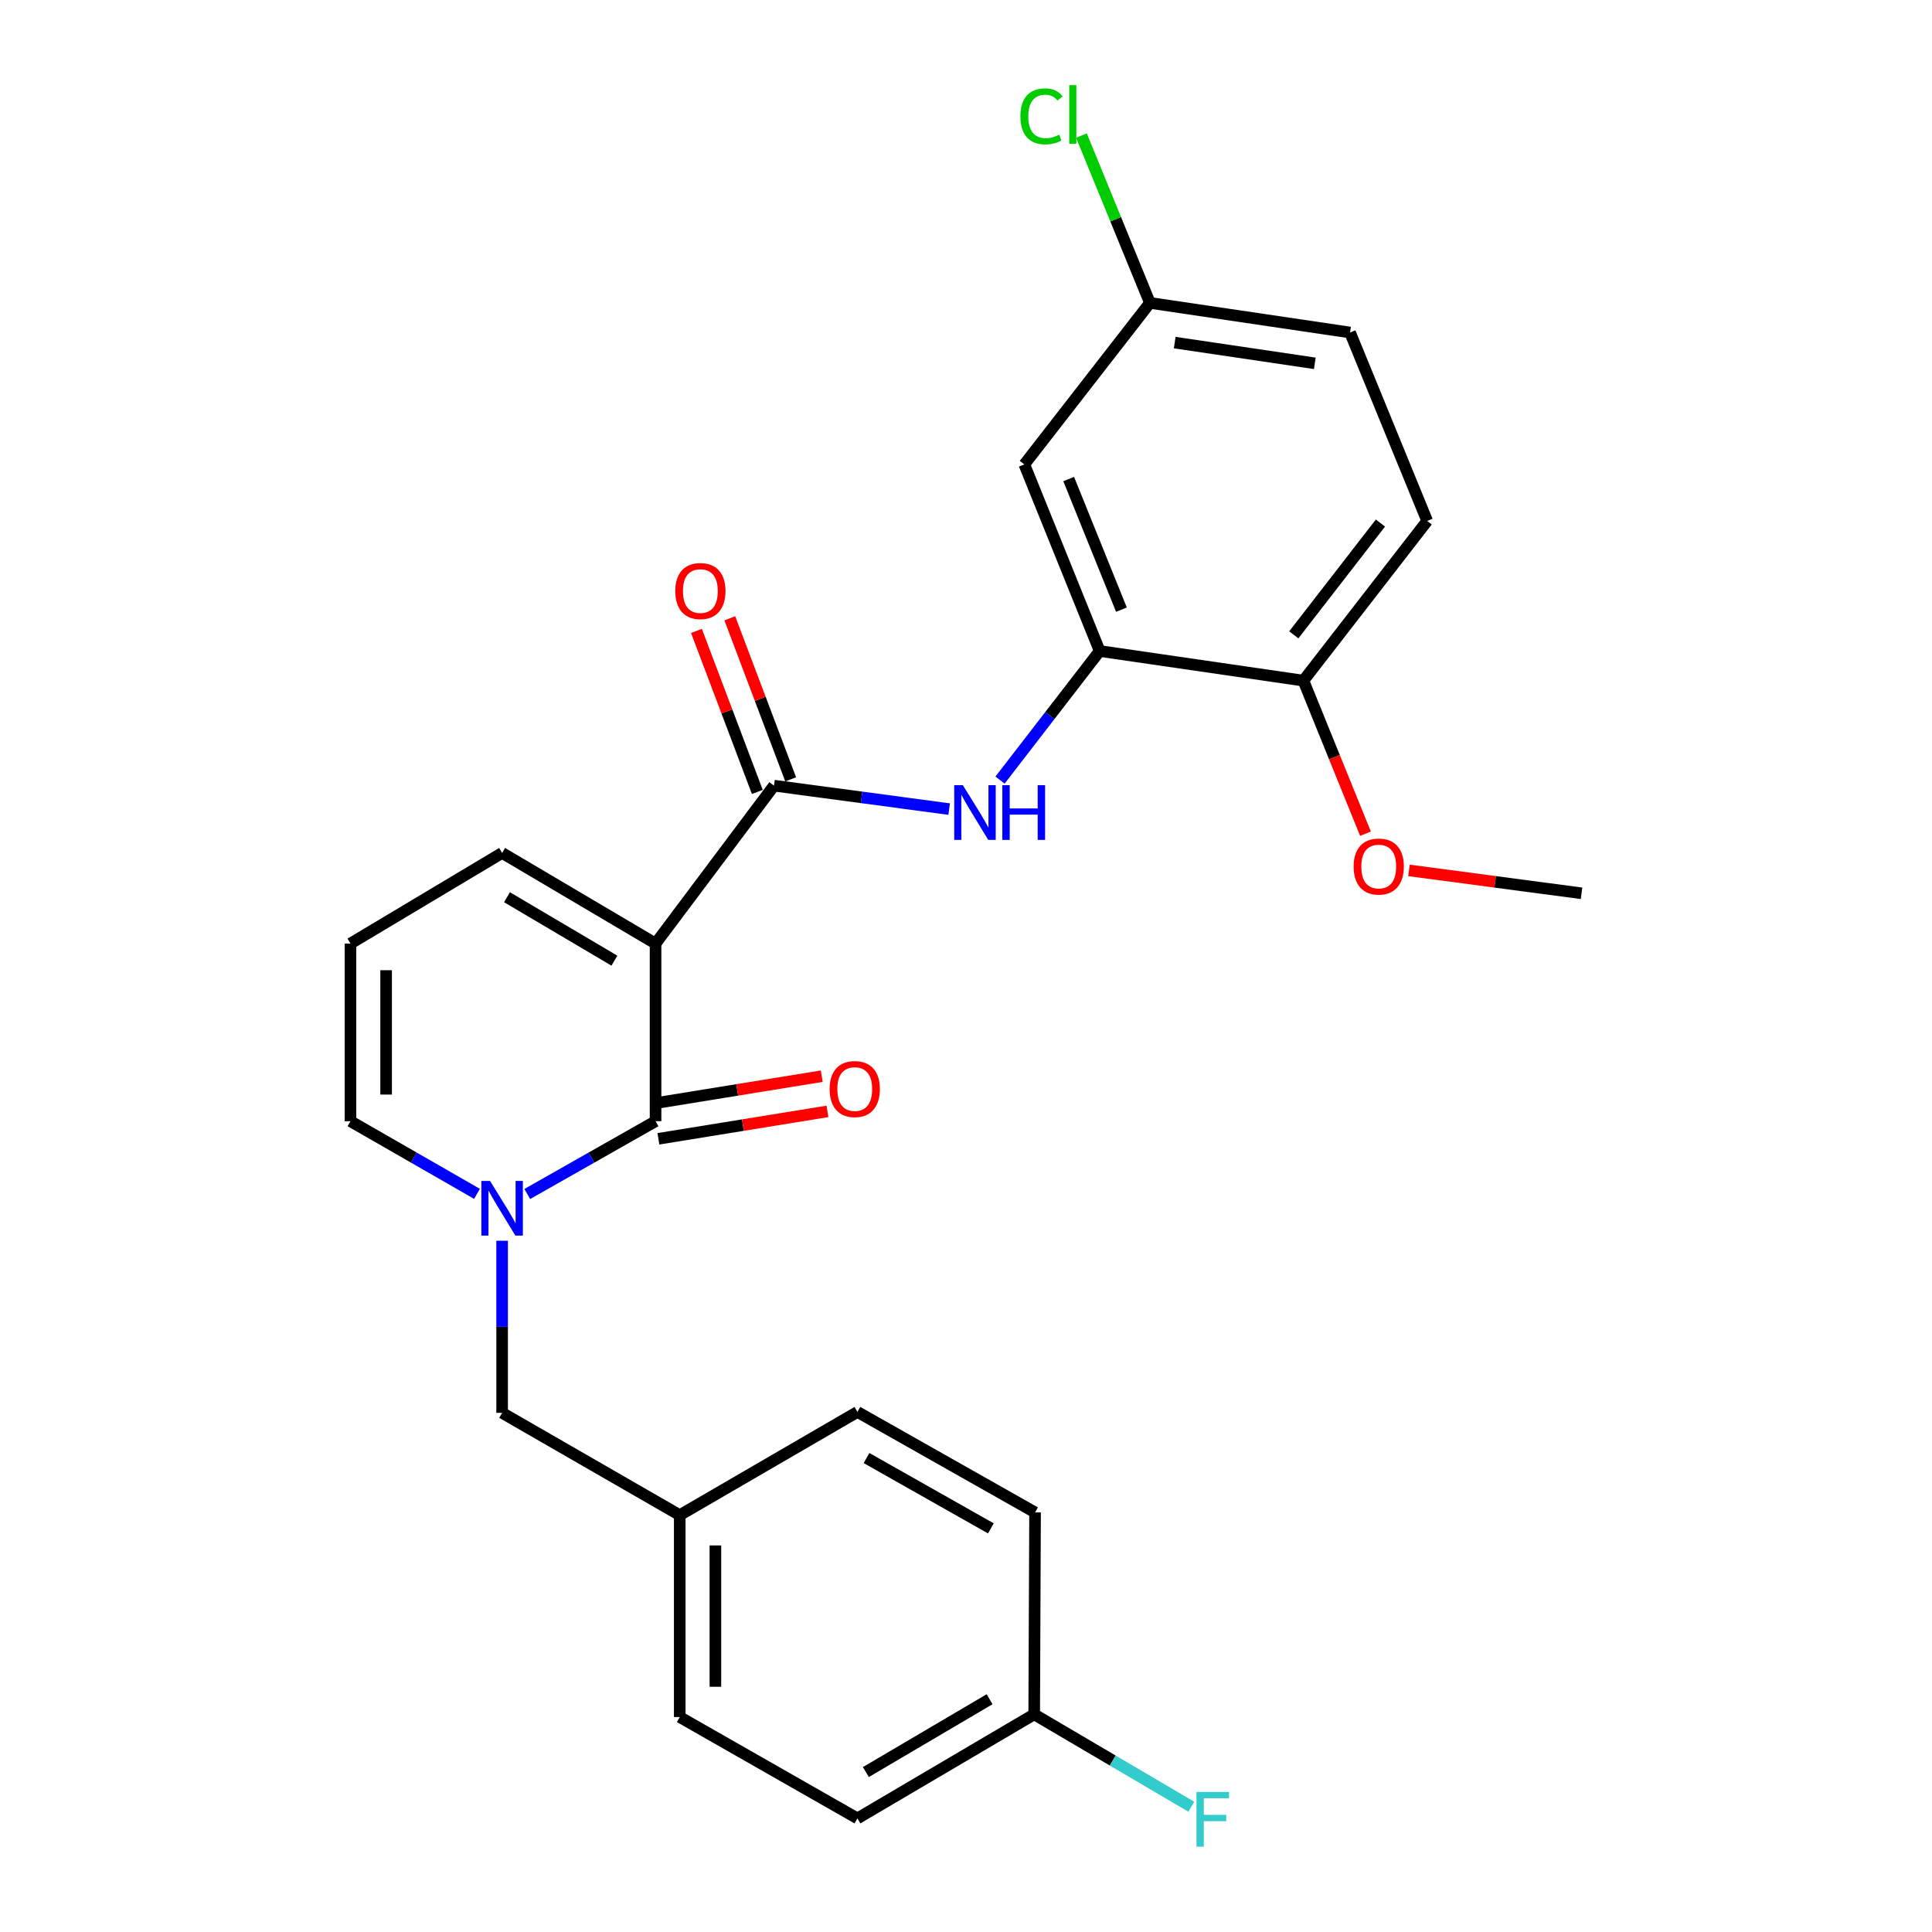 <?xml version='1.0' encoding='iso-8859-1'?>
<svg version='1.1' baseProfile='full'
              xmlns='http://www.w3.org/2000/svg'
                      xmlns:rdkit='http://www.rdkit.org/xml'
                      xmlns:xlink='http://www.w3.org/1999/xlink'
                  xml:space='preserve'
width='1000px' height='1000px' viewBox='0 0 1000 1000'>
<!-- END OF HEADER -->
<rect style='opacity:1.0;fill:#FFFFFF;stroke:none' width='1000' height='1000' x='0' y='0'> </rect>
<path class='bond-0' d='M 339.316,488.387 L 339.316,580.334' style='fill:none;fill-rule:evenodd;stroke:#000000;stroke-width:6px;stroke-linecap:butt;stroke-linejoin:miter;stroke-opacity:1' />
<path class='bond-2' d='M 339.316,488.387 L 400.621,406.651' style='fill:none;fill-rule:evenodd;stroke:#000000;stroke-width:6px;stroke-linecap:butt;stroke-linejoin:miter;stroke-opacity:1' />
<path class='bond-5' d='M 339.316,488.387 L 259.896,441.475' style='fill:none;fill-rule:evenodd;stroke:#000000;stroke-width:6px;stroke-linecap:butt;stroke-linejoin:miter;stroke-opacity:1' />
<path class='bond-5' d='M 318.018,497.238 L 262.424,464.4' style='fill:none;fill-rule:evenodd;stroke:#000000;stroke-width:6px;stroke-linecap:butt;stroke-linejoin:miter;stroke-opacity:1' />
<path class='bond-1' d='M 339.316,580.334 L 306.118,599.172' style='fill:none;fill-rule:evenodd;stroke:#000000;stroke-width:6px;stroke-linecap:butt;stroke-linejoin:miter;stroke-opacity:1' />
<path class='bond-1' d='M 306.118,599.172 L 272.919,618.01' style='fill:none;fill-rule:evenodd;stroke:#0000FF;stroke-width:6px;stroke-linecap:butt;stroke-linejoin:miter;stroke-opacity:1' />
<path class='bond-9' d='M 340.793,589.441 L 384.538,582.347' style='fill:none;fill-rule:evenodd;stroke:#000000;stroke-width:6px;stroke-linecap:butt;stroke-linejoin:miter;stroke-opacity:1' />
<path class='bond-9' d='M 384.538,582.347 L 428.282,575.253' style='fill:none;fill-rule:evenodd;stroke:#FF0000;stroke-width:6px;stroke-linecap:butt;stroke-linejoin:miter;stroke-opacity:1' />
<path class='bond-9' d='M 337.839,571.226 L 381.584,564.132' style='fill:none;fill-rule:evenodd;stroke:#000000;stroke-width:6px;stroke-linecap:butt;stroke-linejoin:miter;stroke-opacity:1' />
<path class='bond-9' d='M 381.584,564.132 L 425.328,557.038' style='fill:none;fill-rule:evenodd;stroke:#FF0000;stroke-width:6px;stroke-linecap:butt;stroke-linejoin:miter;stroke-opacity:1' />
<path class='bond-8' d='M 259.896,642.207 L 259.896,686.748' style='fill:none;fill-rule:evenodd;stroke:#0000FF;stroke-width:6px;stroke-linecap:butt;stroke-linejoin:miter;stroke-opacity:1' />
<path class='bond-8' d='M 259.896,686.748 L 259.896,731.289' style='fill:none;fill-rule:evenodd;stroke:#000000;stroke-width:6px;stroke-linecap:butt;stroke-linejoin:miter;stroke-opacity:1' />
<path class='bond-26' d='M 246.894,617.935 L 214.147,599.134' style='fill:none;fill-rule:evenodd;stroke:#0000FF;stroke-width:6px;stroke-linecap:butt;stroke-linejoin:miter;stroke-opacity:1' />
<path class='bond-26' d='M 214.147,599.134 L 181.4,580.334' style='fill:none;fill-rule:evenodd;stroke:#000000;stroke-width:6px;stroke-linecap:butt;stroke-linejoin:miter;stroke-opacity:1' />
<path class='bond-3' d='M 400.621,406.651 L 445.95,412.717' style='fill:none;fill-rule:evenodd;stroke:#000000;stroke-width:6px;stroke-linecap:butt;stroke-linejoin:miter;stroke-opacity:1' />
<path class='bond-3' d='M 445.95,412.717 L 491.28,418.784' style='fill:none;fill-rule:evenodd;stroke:#0000FF;stroke-width:6px;stroke-linecap:butt;stroke-linejoin:miter;stroke-opacity:1' />
<path class='bond-11' d='M 409.251,403.388 L 393.497,361.713' style='fill:none;fill-rule:evenodd;stroke:#000000;stroke-width:6px;stroke-linecap:butt;stroke-linejoin:miter;stroke-opacity:1' />
<path class='bond-11' d='M 393.497,361.713 L 377.744,320.038' style='fill:none;fill-rule:evenodd;stroke:#FF0000;stroke-width:6px;stroke-linecap:butt;stroke-linejoin:miter;stroke-opacity:1' />
<path class='bond-11' d='M 391.99,409.913 L 376.236,368.238' style='fill:none;fill-rule:evenodd;stroke:#000000;stroke-width:6px;stroke-linecap:butt;stroke-linejoin:miter;stroke-opacity:1' />
<path class='bond-11' d='M 376.236,368.238 L 360.483,326.563' style='fill:none;fill-rule:evenodd;stroke:#FF0000;stroke-width:6px;stroke-linecap:butt;stroke-linejoin:miter;stroke-opacity:1' />
<path class='bond-4' d='M 517.615,403.771 L 543.407,370.366' style='fill:none;fill-rule:evenodd;stroke:#0000FF;stroke-width:6px;stroke-linecap:butt;stroke-linejoin:miter;stroke-opacity:1' />
<path class='bond-4' d='M 543.407,370.366 L 569.199,336.96' style='fill:none;fill-rule:evenodd;stroke:#000000;stroke-width:6px;stroke-linecap:butt;stroke-linejoin:miter;stroke-opacity:1' />
<path class='bond-6' d='M 569.199,336.96 L 530.191,240.379' style='fill:none;fill-rule:evenodd;stroke:#000000;stroke-width:6px;stroke-linecap:butt;stroke-linejoin:miter;stroke-opacity:1' />
<path class='bond-6' d='M 580.458,315.562 L 553.152,247.956' style='fill:none;fill-rule:evenodd;stroke:#000000;stroke-width:6px;stroke-linecap:butt;stroke-linejoin:miter;stroke-opacity:1' />
<path class='bond-12' d='M 569.199,336.96 L 674.637,352.296' style='fill:none;fill-rule:evenodd;stroke:#000000;stroke-width:6px;stroke-linecap:butt;stroke-linejoin:miter;stroke-opacity:1' />
<path class='bond-10' d='M 259.896,441.475 L 181.4,488.387' style='fill:none;fill-rule:evenodd;stroke:#000000;stroke-width:6px;stroke-linecap:butt;stroke-linejoin:miter;stroke-opacity:1' />
<path class='bond-14' d='M 530.191,240.379 L 595.197,156.777' style='fill:none;fill-rule:evenodd;stroke:#000000;stroke-width:6px;stroke-linecap:butt;stroke-linejoin:miter;stroke-opacity:1' />
<path class='bond-7' d='M 181.4,580.334 L 181.4,488.387' style='fill:none;fill-rule:evenodd;stroke:#000000;stroke-width:6px;stroke-linecap:butt;stroke-linejoin:miter;stroke-opacity:1' />
<path class='bond-7' d='M 199.853,566.542 L 199.853,502.179' style='fill:none;fill-rule:evenodd;stroke:#000000;stroke-width:6px;stroke-linecap:butt;stroke-linejoin:miter;stroke-opacity:1' />
<path class='bond-15' d='M 259.896,731.289 L 351.833,784.239' style='fill:none;fill-rule:evenodd;stroke:#000000;stroke-width:6px;stroke-linecap:butt;stroke-linejoin:miter;stroke-opacity:1' />
<path class='bond-13' d='M 674.637,352.296 L 738.709,269.637' style='fill:none;fill-rule:evenodd;stroke:#000000;stroke-width:6px;stroke-linecap:butt;stroke-linejoin:miter;stroke-opacity:1' />
<path class='bond-13' d='M 669.663,328.592 L 714.514,270.731' style='fill:none;fill-rule:evenodd;stroke:#000000;stroke-width:6px;stroke-linecap:butt;stroke-linejoin:miter;stroke-opacity:1' />
<path class='bond-22' d='M 674.637,352.296 L 690.705,391.909' style='fill:none;fill-rule:evenodd;stroke:#000000;stroke-width:6px;stroke-linecap:butt;stroke-linejoin:miter;stroke-opacity:1' />
<path class='bond-22' d='M 690.705,391.909 L 706.773,431.522' style='fill:none;fill-rule:evenodd;stroke:#FF0000;stroke-width:6px;stroke-linecap:butt;stroke-linejoin:miter;stroke-opacity:1' />
<path class='bond-17' d='M 738.709,269.637 L 698.779,172.103' style='fill:none;fill-rule:evenodd;stroke:#000000;stroke-width:6px;stroke-linecap:butt;stroke-linejoin:miter;stroke-opacity:1' />
<path class='bond-18' d='M 595.197,156.777 L 577.474,113.476' style='fill:none;fill-rule:evenodd;stroke:#000000;stroke-width:6px;stroke-linecap:butt;stroke-linejoin:miter;stroke-opacity:1' />
<path class='bond-18' d='M 577.474,113.476 L 559.752,70.176' style='fill:none;fill-rule:evenodd;stroke:#00CC00;stroke-width:6px;stroke-linecap:butt;stroke-linejoin:miter;stroke-opacity:1' />
<path class='bond-27' d='M 595.197,156.777 L 698.779,172.103' style='fill:none;fill-rule:evenodd;stroke:#000000;stroke-width:6px;stroke-linecap:butt;stroke-linejoin:miter;stroke-opacity:1' />
<path class='bond-27' d='M 608.033,177.33 L 680.541,188.059' style='fill:none;fill-rule:evenodd;stroke:#000000;stroke-width:6px;stroke-linecap:butt;stroke-linejoin:miter;stroke-opacity:1' />
<path class='bond-20' d='M 351.833,784.239 L 443.801,730.818' style='fill:none;fill-rule:evenodd;stroke:#000000;stroke-width:6px;stroke-linecap:butt;stroke-linejoin:miter;stroke-opacity:1' />
<path class='bond-21' d='M 351.833,784.239 L 351.833,888.744' style='fill:none;fill-rule:evenodd;stroke:#000000;stroke-width:6px;stroke-linecap:butt;stroke-linejoin:miter;stroke-opacity:1' />
<path class='bond-21' d='M 370.286,799.915 L 370.286,873.068' style='fill:none;fill-rule:evenodd;stroke:#000000;stroke-width:6px;stroke-linecap:butt;stroke-linejoin:miter;stroke-opacity:1' />
<path class='bond-16' d='M 535.296,887.34 L 443.801,941.202' style='fill:none;fill-rule:evenodd;stroke:#000000;stroke-width:6px;stroke-linecap:butt;stroke-linejoin:miter;stroke-opacity:1' />
<path class='bond-16' d='M 512.211,879.517 L 448.164,917.22' style='fill:none;fill-rule:evenodd;stroke:#000000;stroke-width:6px;stroke-linecap:butt;stroke-linejoin:miter;stroke-opacity:1' />
<path class='bond-19' d='M 535.296,887.34 L 575.955,911.248' style='fill:none;fill-rule:evenodd;stroke:#000000;stroke-width:6px;stroke-linecap:butt;stroke-linejoin:miter;stroke-opacity:1' />
<path class='bond-19' d='M 575.955,911.248 L 616.615,935.156' style='fill:none;fill-rule:evenodd;stroke:#33CCCC;stroke-width:6px;stroke-linecap:butt;stroke-linejoin:miter;stroke-opacity:1' />
<path class='bond-28' d='M 535.296,887.34 L 535.747,782.824' style='fill:none;fill-rule:evenodd;stroke:#000000;stroke-width:6px;stroke-linecap:butt;stroke-linejoin:miter;stroke-opacity:1' />
<path class='bond-24' d='M 443.801,730.818 L 535.747,782.824' style='fill:none;fill-rule:evenodd;stroke:#000000;stroke-width:6px;stroke-linecap:butt;stroke-linejoin:miter;stroke-opacity:1' />
<path class='bond-24' d='M 448.508,754.68 L 512.871,791.085' style='fill:none;fill-rule:evenodd;stroke:#000000;stroke-width:6px;stroke-linecap:butt;stroke-linejoin:miter;stroke-opacity:1' />
<path class='bond-23' d='M 351.833,888.744 L 443.801,941.202' style='fill:none;fill-rule:evenodd;stroke:#000000;stroke-width:6px;stroke-linecap:butt;stroke-linejoin:miter;stroke-opacity:1' />
<path class='bond-25' d='M 729.281,450.515 L 773.941,456.446' style='fill:none;fill-rule:evenodd;stroke:#FF0000;stroke-width:6px;stroke-linecap:butt;stroke-linejoin:miter;stroke-opacity:1' />
<path class='bond-25' d='M 773.941,456.446 L 818.6,462.378' style='fill:none;fill-rule:evenodd;stroke:#000000;stroke-width:6px;stroke-linecap:butt;stroke-linejoin:miter;stroke-opacity:1' />
<path  class='atom-2' d='M 253.636 611.24
L 262.916 626.24
Q 263.836 627.72, 265.316 630.4
Q 266.796 633.08, 266.876 633.24
L 266.876 611.24
L 270.636 611.24
L 270.636 639.56
L 266.756 639.56
L 256.796 623.16
Q 255.636 621.24, 254.396 619.04
Q 253.196 616.84, 252.836 616.16
L 252.836 639.56
L 249.156 639.56
L 249.156 611.24
L 253.636 611.24
' fill='#0000FF'/>
<path  class='atom-4' d='M 498.384 406.412
L 507.664 421.412
Q 508.584 422.892, 510.064 425.572
Q 511.544 428.252, 511.624 428.412
L 511.624 406.412
L 515.384 406.412
L 515.384 434.732
L 511.504 434.732
L 501.544 418.332
Q 500.384 416.412, 499.144 414.212
Q 497.944 412.012, 497.584 411.332
L 497.584 434.732
L 493.904 434.732
L 493.904 406.412
L 498.384 406.412
' fill='#0000FF'/>
<path  class='atom-4' d='M 518.784 406.412
L 522.624 406.412
L 522.624 418.452
L 537.104 418.452
L 537.104 406.412
L 540.944 406.412
L 540.944 434.732
L 537.104 434.732
L 537.104 421.652
L 522.624 421.652
L 522.624 434.732
L 518.784 434.732
L 518.784 406.412
' fill='#0000FF'/>
<path  class='atom-10' d='M 429.417 563.693
Q 429.417 556.893, 432.777 553.093
Q 436.137 549.293, 442.417 549.293
Q 448.697 549.293, 452.057 553.093
Q 455.417 556.893, 455.417 563.693
Q 455.417 570.573, 452.017 574.493
Q 448.617 578.373, 442.417 578.373
Q 436.177 578.373, 432.777 574.493
Q 429.417 570.613, 429.417 563.693
M 442.417 575.173
Q 446.737 575.173, 449.057 572.293
Q 451.417 569.373, 451.417 563.693
Q 451.417 558.133, 449.057 555.333
Q 446.737 552.493, 442.417 552.493
Q 438.097 552.493, 435.737 555.293
Q 433.417 558.093, 433.417 563.693
Q 433.417 569.413, 435.737 572.293
Q 438.097 575.173, 442.417 575.173
' fill='#FF0000'/>
<path  class='atom-12' d='M 349.515 305.926
Q 349.515 299.126, 352.875 295.326
Q 356.235 291.526, 362.515 291.526
Q 368.795 291.526, 372.155 295.326
Q 375.515 299.126, 375.515 305.926
Q 375.515 312.806, 372.115 316.726
Q 368.715 320.606, 362.515 320.606
Q 356.275 320.606, 352.875 316.726
Q 349.515 312.846, 349.515 305.926
M 362.515 317.406
Q 366.835 317.406, 369.155 314.526
Q 371.515 311.606, 371.515 305.926
Q 371.515 300.366, 369.155 297.566
Q 366.835 294.726, 362.515 294.726
Q 358.195 294.726, 355.835 297.526
Q 353.515 300.326, 353.515 305.926
Q 353.515 311.646, 355.835 314.526
Q 358.195 317.406, 362.515 317.406
' fill='#FF0000'/>
<path  class='atom-19' d='M 528.157 60.223
Q 528.157 53.183, 531.437 49.503
Q 534.757 45.783, 541.037 45.783
Q 546.877 45.783, 549.997 49.903
L 547.357 52.063
Q 545.077 49.063, 541.037 49.063
Q 536.757 49.063, 534.477 51.943
Q 532.237 54.783, 532.237 60.223
Q 532.237 65.823, 534.557 68.703
Q 536.917 71.583, 541.477 71.583
Q 544.597 71.583, 548.237 69.703
L 549.357 72.703
Q 547.877 73.663, 545.637 74.223
Q 543.397 74.783, 540.917 74.783
Q 534.757 74.783, 531.437 71.023
Q 528.157 67.263, 528.157 60.223
' fill='#00CC00'/>
<path  class='atom-19' d='M 553.437 44.063
L 557.117 44.063
L 557.117 74.423
L 553.437 74.423
L 553.437 44.063
' fill='#00CC00'/>
<path  class='atom-20' d='M 619.295 927.523
L 636.135 927.523
L 636.135 930.763
L 623.095 930.763
L 623.095 939.363
L 634.695 939.363
L 634.695 942.643
L 623.095 942.643
L 623.095 955.843
L 619.295 955.843
L 619.295 927.523
' fill='#33CCCC'/>
<path  class='atom-23' d='M 700.634 448.516
Q 700.634 441.716, 703.994 437.916
Q 707.354 434.116, 713.634 434.116
Q 719.914 434.116, 723.274 437.916
Q 726.634 441.716, 726.634 448.516
Q 726.634 455.396, 723.234 459.316
Q 719.834 463.196, 713.634 463.196
Q 707.394 463.196, 703.994 459.316
Q 700.634 455.436, 700.634 448.516
M 713.634 459.996
Q 717.954 459.996, 720.274 457.116
Q 722.634 454.196, 722.634 448.516
Q 722.634 442.956, 720.274 440.156
Q 717.954 437.316, 713.634 437.316
Q 709.314 437.316, 706.954 440.116
Q 704.634 442.916, 704.634 448.516
Q 704.634 454.236, 706.954 457.116
Q 709.314 459.996, 713.634 459.996
' fill='#FF0000'/>
</svg>

